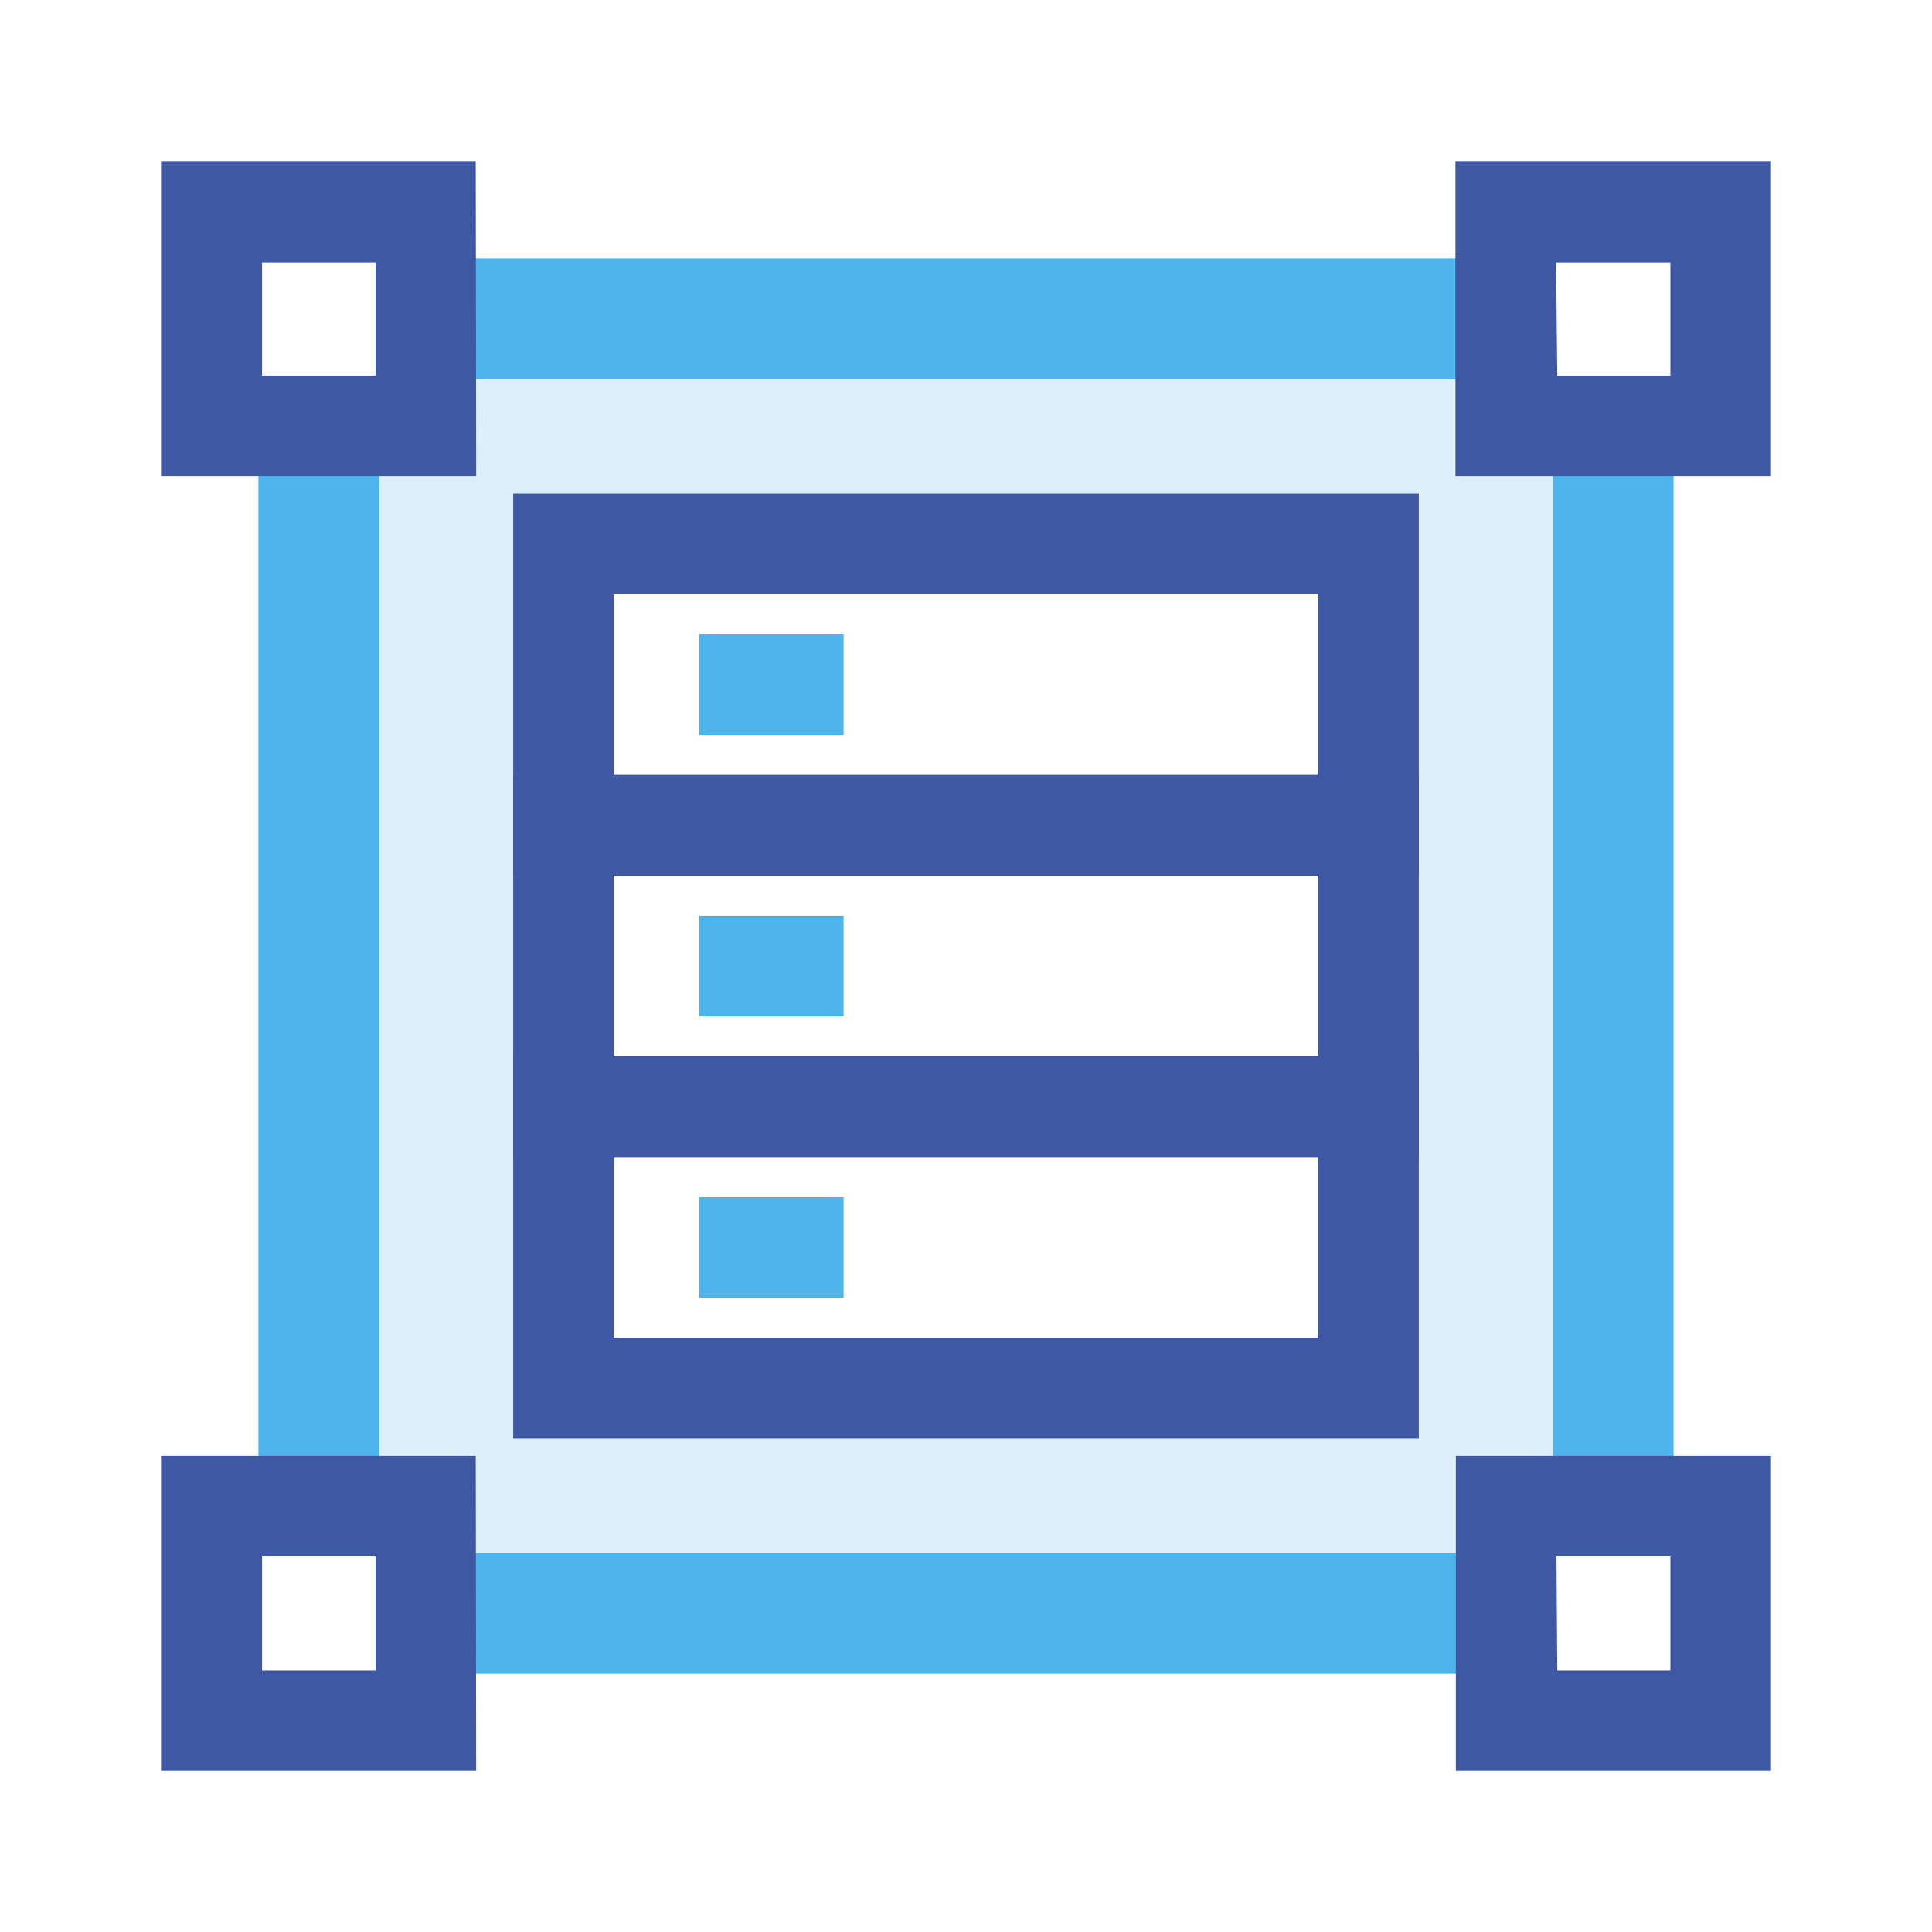 <svg id="图层_1" data-name="图层 1" xmlns="http://www.w3.org/2000/svg" viewBox="0 0 48 48"><defs><style>.cls-1{opacity:0.2;}.cls-2{fill:#4db5ec;}.cls-3{fill:#3e58a4;}</style></defs><title>支持异构资源接入和应用发布</title><g class="cls-1"><path class="cls-2" d="M10.16,8.91l-1,1.21,0,27.82,1,1.13L37.91,39,39,37.68,38.91,9.94l-1.09-.82ZM33.8,33.49H13.6V13.21H33.8Z"/></g><path class="cls-3" d="M35.25,21.76H12.75v-9.5h22.5Zm-20-2.5h17.5v-4.5H15.25Z"/><rect class="cls-2" x="17.37" y="15.76" width="3.59" height="2.5"/><path class="cls-3" d="M35.25,28.75H12.75v-9.5h22.5Zm-20-2.5h17.5v-4.5H15.25Z"/><rect class="cls-2" x="17.37" y="22.75" width="3.59" height="2.5"/><path class="cls-3" d="M35.25,35.74H12.75v-9.5h22.5Zm-20-2.5h17.5v-4.5H15.25Z"/><rect class="cls-2" x="17.37" y="29.74" width="3.59" height="2.5"/><rect class="cls-2" x="10.65" y="6.42" width="26.8" height="3"/><rect class="cls-2" x="38.58" y="10.52" width="3" height="26.64"/><rect class="cls-2" x="10.71" y="38.58" width="26.77" height="3"/><rect class="cls-2" x="6.42" y="10.49" width="3" height="27"/><path class="cls-3" d="M11.83,11.83H4V4h7.82ZM6.51,9.33H9.33V6.52H6.51Z"/><path class="cls-3" d="M44,11.83H36.16V4H44Zm-5.31-2.5h2.81V6.52H38.66Z"/><path class="cls-3" d="M11.83,44H4V36.17h7.82Zm-5.32-2.5H9.33V38.67H6.51Z"/><path class="cls-3" d="M44,44H36.17V36.17H44Zm-5.31-2.5h2.81V38.67H38.67Z"/></svg>